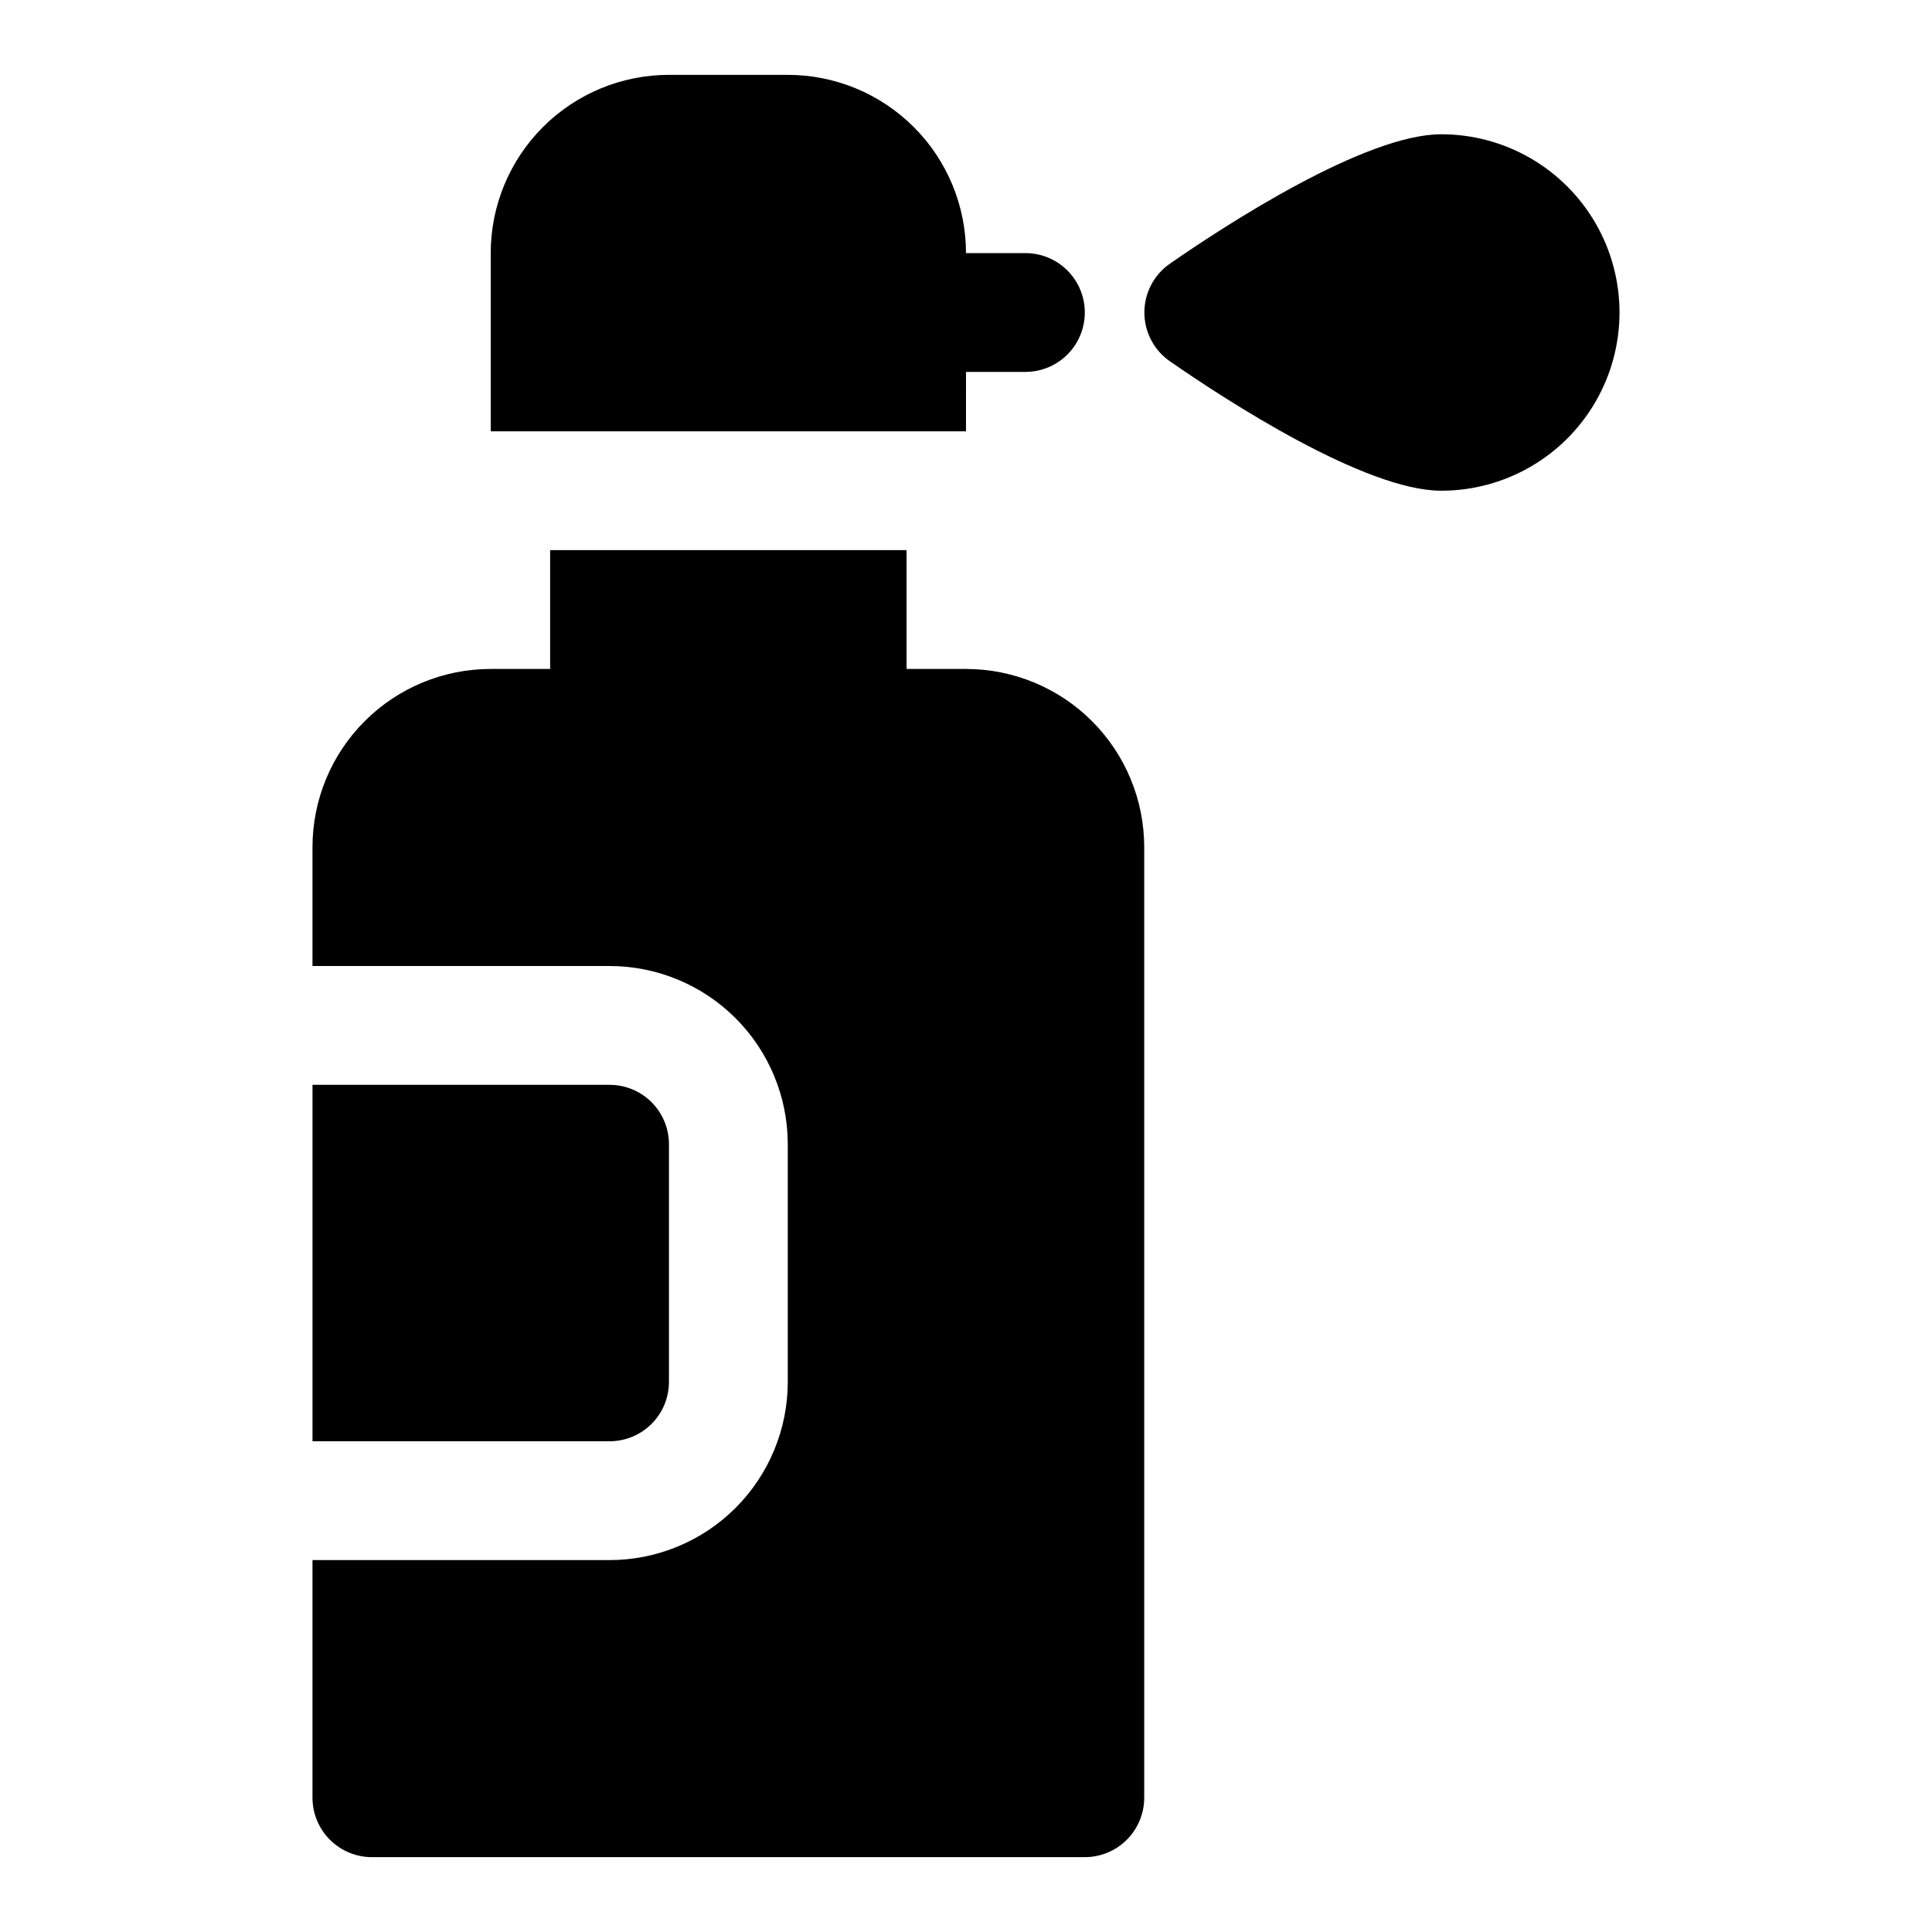 <?xml version="1.0" encoding="UTF-8"?>
<!-- Uploaded to: SVG Repo, www.svgrepo.com, Generator: SVG Repo Mixer Tools -->
<svg fill="#000000" width="800px" height="800px" version="1.1" viewBox="144 144 512 512" xmlns="http://www.w3.org/2000/svg">
 <g>
  <path d="m525.95 179.58c-20.152 0-56.992 23.93-71.949 34.32-4.219 2.945-6.731 7.766-6.731 12.91s2.512 9.969 6.731 12.91c14.957 10.391 51.797 34.324 71.949 34.324 16.875 0 32.469-9.004 40.906-23.617 8.438-14.613 8.438-32.617 0-47.23s-24.031-23.617-40.906-23.617z"/>
  <path d="m321.28 510.21v-62.977c0-4.176-1.656-8.18-4.609-11.133s-6.957-4.609-11.133-4.609h-78.723v94.465h78.719l0.004-0.004c4.176 0 8.18-1.656 11.133-4.609s4.609-6.957 4.609-11.133z"/>
  <path d="m400 321.28h-15.746v-31.488h-94.465v31.488h-15.742c-12.527 0-24.543 4.977-33.398 13.836-8.859 8.855-13.836 20.871-13.836 33.398v31.488h78.723c12.527 0 24.539 4.977 33.398 13.832 8.855 8.859 13.832 20.871 13.832 33.398v62.977c0 12.527-4.977 24.539-13.832 33.398-8.859 8.855-20.871 13.832-33.398 13.832h-78.723v62.977c0 4.176 1.66 8.18 4.613 11.133s6.957 4.613 11.133 4.613h188.93c4.176 0 8.18-1.66 11.133-4.613 2.949-2.953 4.609-6.957 4.609-11.133v-251.9c0-12.527-4.977-24.543-13.832-33.398-8.859-8.859-20.875-13.836-33.398-13.836z"/>
  <path d="m400 242.56h15.742c5.625 0 10.824-3 13.637-7.871s2.812-10.875 0-15.746-8.012-7.871-13.637-7.871h-15.742c0-12.527-4.977-24.539-13.836-33.398-8.855-8.859-20.871-13.836-33.398-13.836h-31.488c-12.527 0-24.539 4.977-33.398 13.836-8.855 8.859-13.832 20.871-13.832 33.398v47.23h125.95z"/>
 </g>
</svg>